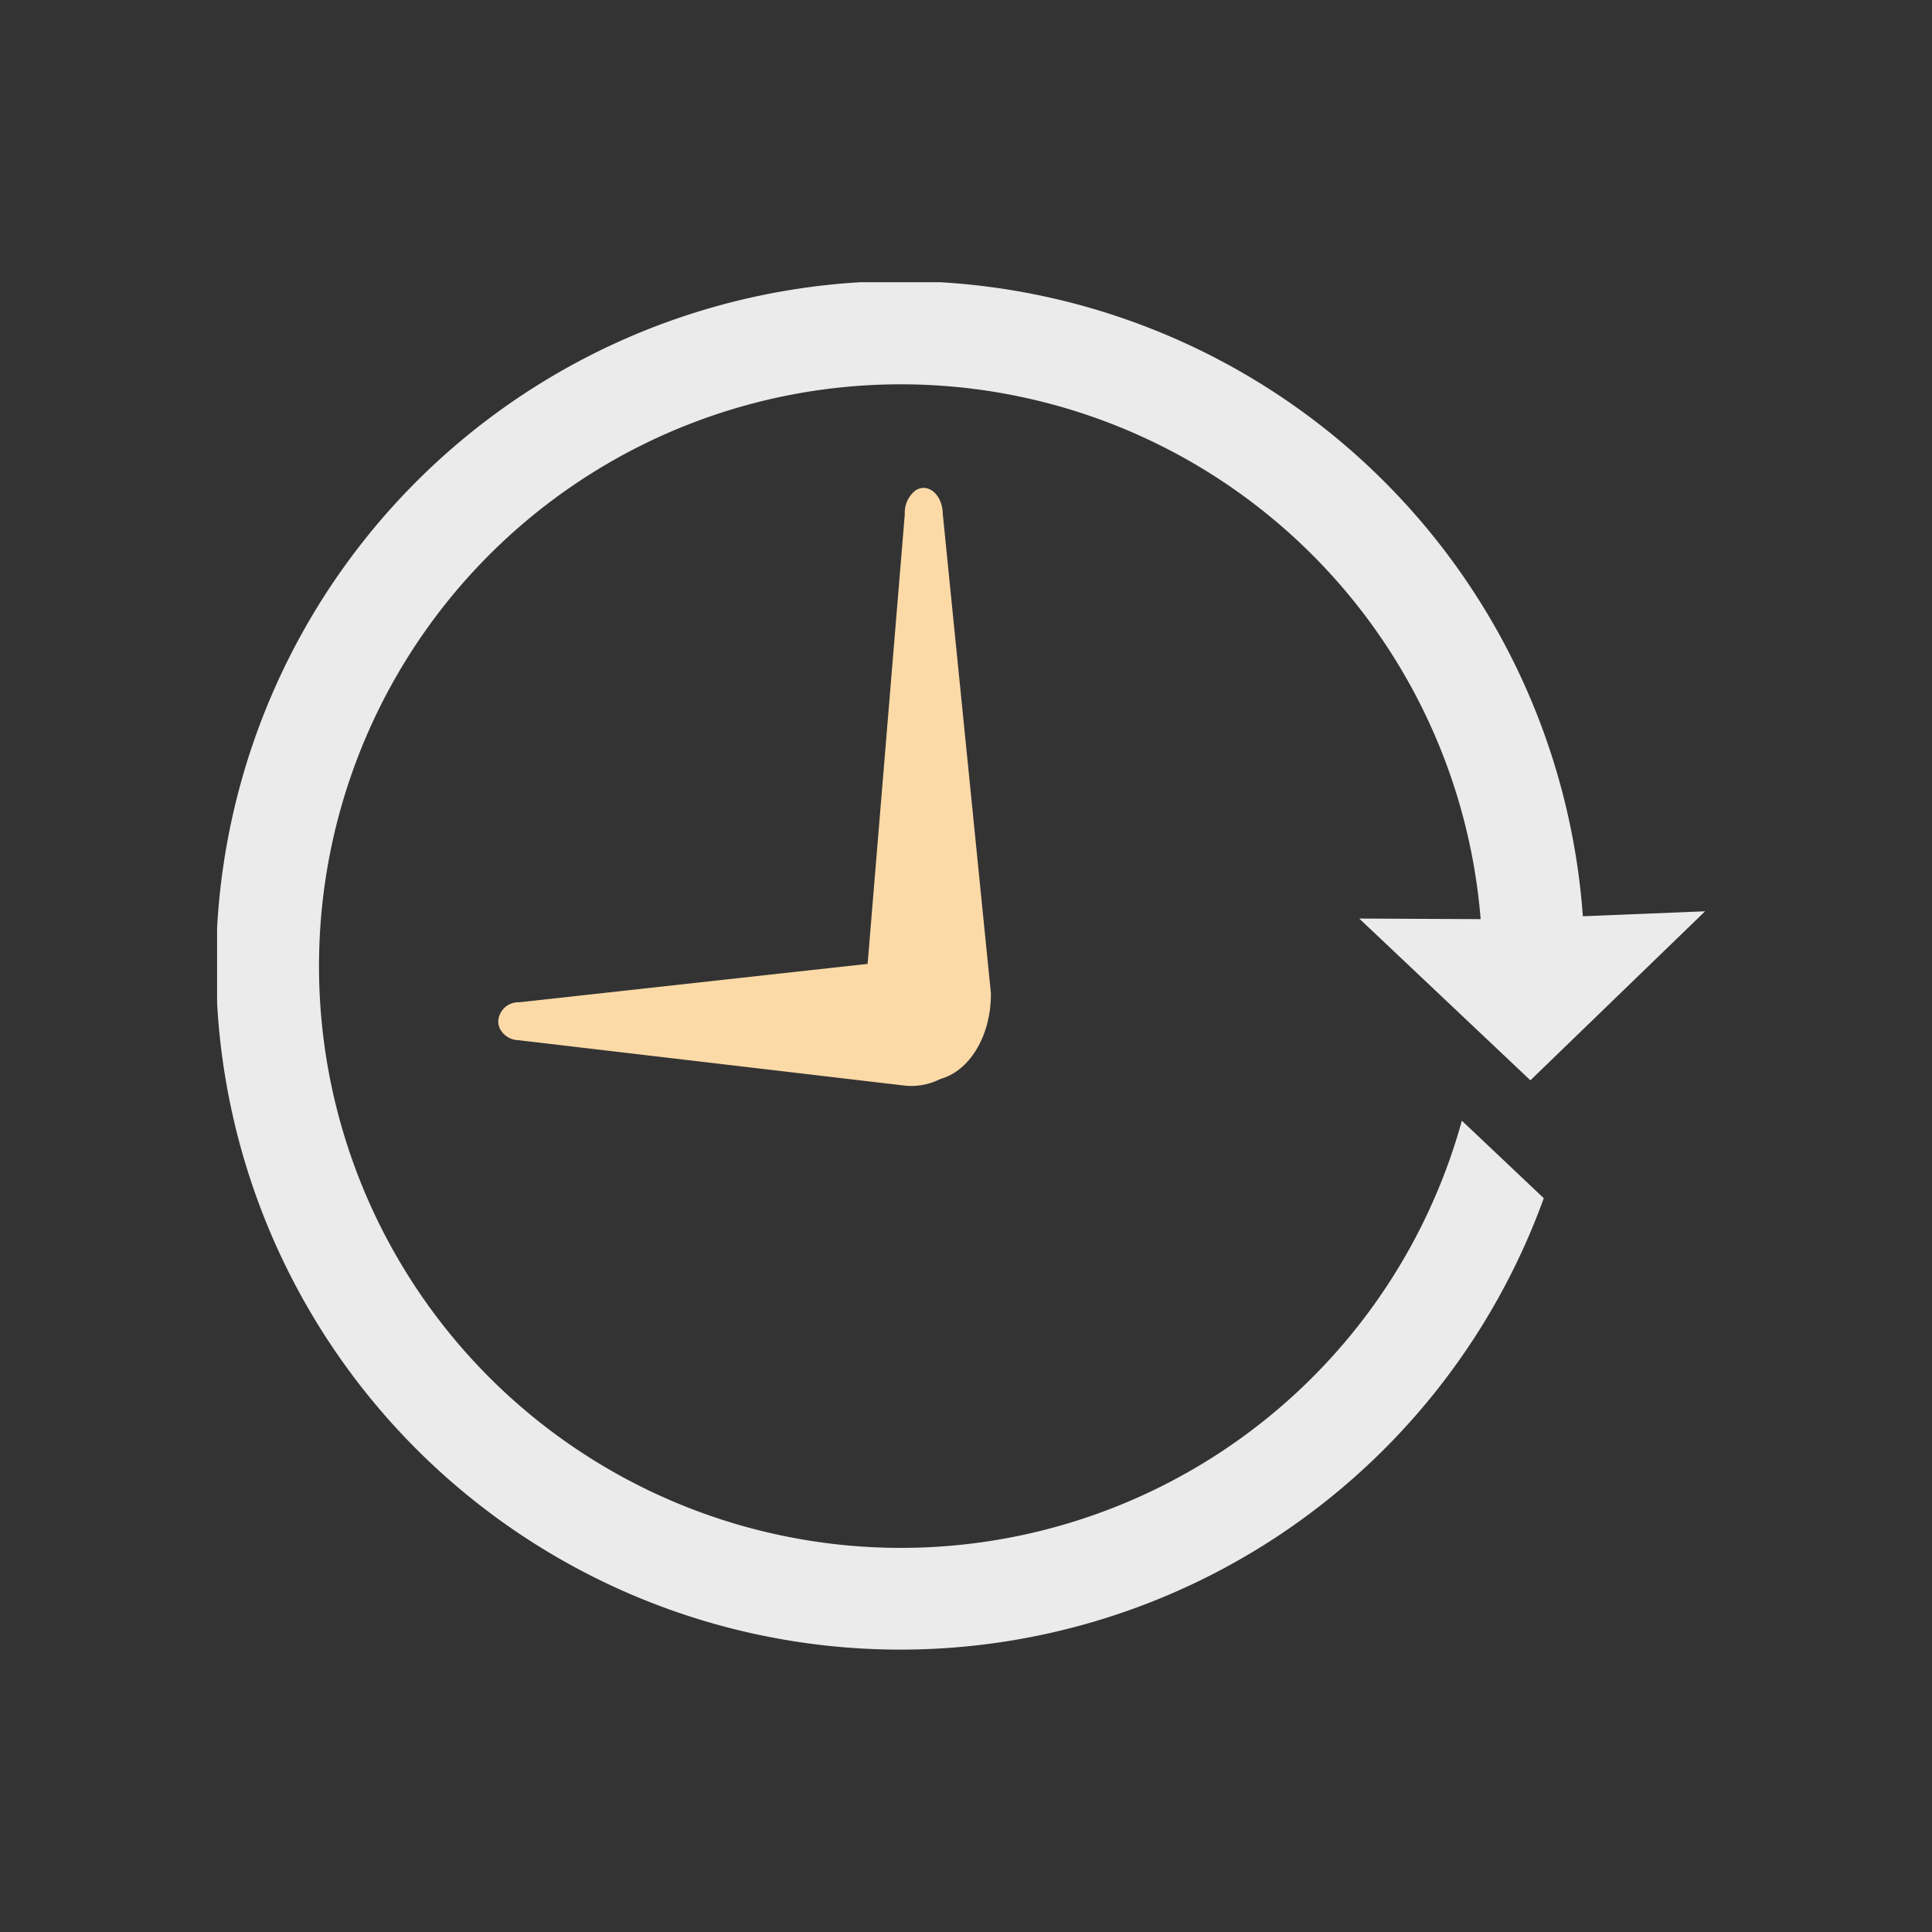 <?xml version="1.0" encoding="UTF-8"?>
<svg xmlns="http://www.w3.org/2000/svg" xmlns:xlink="http://www.w3.org/1999/xlink" width="89" height="89" viewBox="0 0 89 89">
  <rect x="0" y="0" width="89" height="89" fill="#333333" stroke="none"/>
  <defs>
    <clipPath id="clip-path">
      <rect id="Rectangle_4237" data-name="Rectangle 4237" width="89" height="89" transform="translate(-4108 -145)" fill="#fff"></rect>
    </clipPath>
    <clipPath id="clip-path-2">
      <rect id="Rectangle_4041" data-name="Rectangle 4041" width="68.547" height="63" fill="#fff"></rect>
    </clipPath>
  </defs>
  <g id="Groupe_de_masques_13" data-name="Groupe de masques 13" transform="translate(4108 145)" clip-path="url(#clip-path)">
    <g id="Groupe_4274" data-name="Groupe 4274" transform="translate(-5227.727 -5070)">
      <g id="Groupe_4270" data-name="Groupe 4270" transform="translate(1129.727 4938)">
        <g id="Groupe_4269" data-name="Groupe 4269" clip-path="url(#clip-path-2)">
          <path id="Tracé_30114" data-name="Tracé 30114" d="M27.161,57.951a26.8,26.8,0,1,1,31.047-28.61l-5.593-.027L60.5,36.766l8.048-7.786-5.632.229a31.522,31.522,0,1,0-1.8,12.987l-3.774-3.57a26.807,26.807,0,0,1-30.18,19.326" transform="translate(0 0)" fill="#fff" opacity="0.9"></path>
          <path id="Tracé_30115" data-name="Tracé 30115" d="M105.15,34.016l-1.828,22.111c.019,2.207,1.332,3.986,2.933,3.972s2.882-1.816,2.862-4.023L106.9,34c-.006-.666-.4-1.2-.885-1.2a.684.684,0,0,0-.375.12,1.3,1.3,0,0,0-.489,1.094" transform="translate(-73.47 -23.324)" fill="#fcdaa7"></path>
          <path id="Tracé_30116" data-name="Tracé 30116" d="M45.8,111.751l17.77,2.089a2.914,2.914,0,1,0,.021-5.8L45.808,110a.926.926,0,0,0-.974.871.8.8,0,0,0,.093.376.985.985,0,0,0,.875.5" transform="translate(-31.881 -76.829)" fill="#fcdaa7"></path>
        </g>
      </g>
    </g>
  </g>
</svg>
